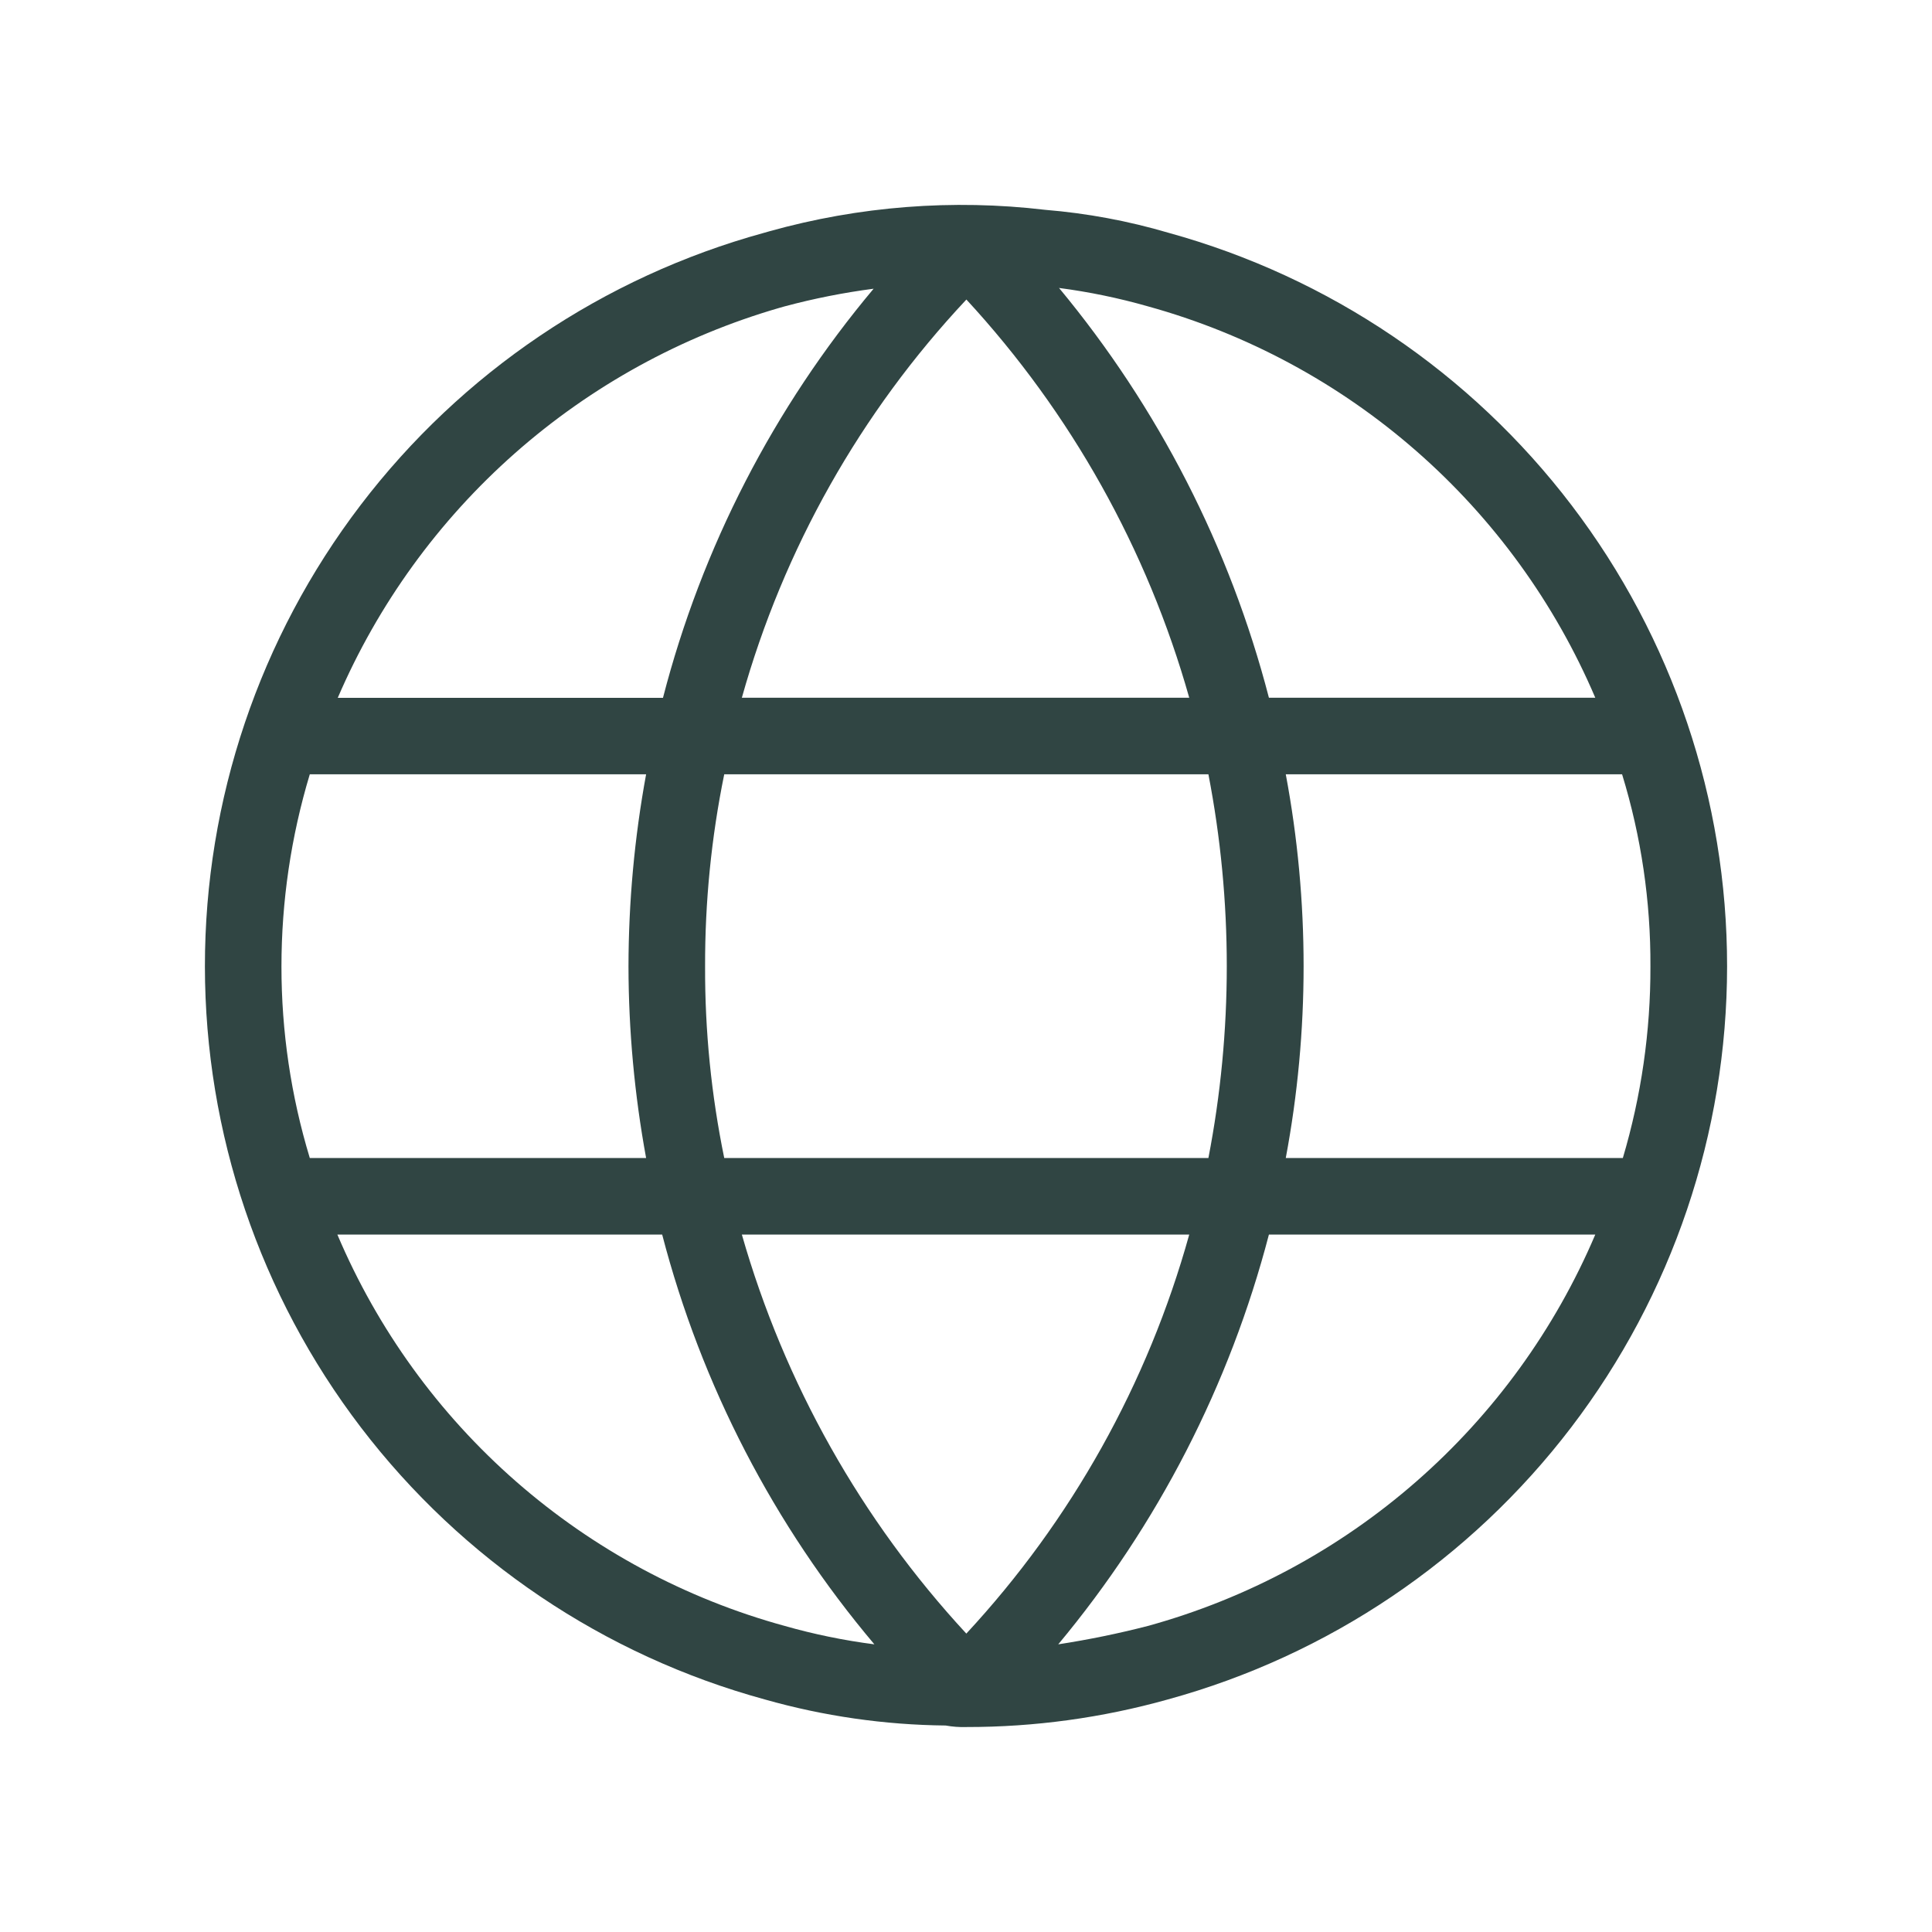 <svg width="66" height="66" viewBox="0 0 66 66" fill="none" xmlns="http://www.w3.org/2000/svg">
<path d="M39.92 7.953C38.546 7.548 37.134 7.285 35.706 7.168C32.548 6.795 29.348 7.044 26.285 7.901L26.102 7.953C20.611 9.461 15.767 12.73 12.316 17.258C8.865 21.786 6.997 27.322 7 33.015C7.003 38.708 8.877 44.242 12.332 48.766C15.789 53.291 20.636 56.555 26.128 58.056C28.138 58.626 30.215 58.925 32.304 58.946C32.537 58.988 32.774 59.006 33.011 58.998C35.337 59.001 37.653 58.684 39.894 58.056C45.382 56.55 50.223 53.284 53.675 48.76C57.126 44.236 58.997 38.705 59 33.015C59.003 27.325 57.138 21.792 53.691 17.265C50.244 12.737 45.406 9.466 39.92 7.953ZM39.213 10.465C42.602 11.402 45.736 13.091 48.382 15.406C51.028 17.72 53.118 20.601 54.497 23.835H43.348C42.016 18.699 39.567 13.92 36.178 9.837C37.203 9.971 38.218 10.181 39.213 10.465ZM33.011 10.23C36.585 14.102 39.194 18.764 40.626 23.835H25.343C26.768 18.751 29.398 14.086 33.011 10.235V10.23ZM41.281 26.451C42.118 30.78 42.118 35.23 41.281 39.559H24.741C24.299 37.407 24.079 35.215 24.087 33.018C24.081 30.812 24.3 28.612 24.741 26.451H41.281ZM26.625 10.517L26.809 10.465C27.806 10.198 28.82 9.997 29.844 9.863C26.433 13.928 23.974 18.703 22.648 23.84H11.538C12.912 20.643 14.978 17.79 17.587 15.486C20.195 13.183 23.282 11.486 26.625 10.517ZM9.615 33.018C9.615 30.794 9.941 28.581 10.583 26.451H22.072C21.674 28.617 21.473 30.815 21.47 33.018C21.474 35.212 21.676 37.401 22.072 39.559H10.583C9.94 37.438 9.614 35.234 9.615 33.018ZM26.809 55.545C23.417 54.615 20.28 52.928 17.633 50.613C14.986 48.298 12.898 45.413 11.525 42.175H22.621C23.961 47.324 26.438 52.107 29.87 56.173C28.836 56.04 27.812 55.83 26.809 55.545ZM25.343 42.175H40.626C39.212 47.262 36.601 51.936 33.011 55.806C29.423 51.926 26.796 47.257 25.343 42.175ZM39.213 55.545C38.204 55.805 37.182 56.014 36.151 56.173C39.551 52.093 42.008 47.313 43.348 42.175H54.497C53.121 45.411 51.032 48.294 48.385 50.609C45.739 52.924 42.603 54.611 39.213 55.545ZM43.924 39.559C44.736 35.227 44.736 30.783 43.924 26.451H55.413C56.066 28.578 56.392 30.793 56.381 33.018C56.387 35.233 56.069 37.436 55.439 39.559H43.924Z" fill="#304543"/>
</svg>
